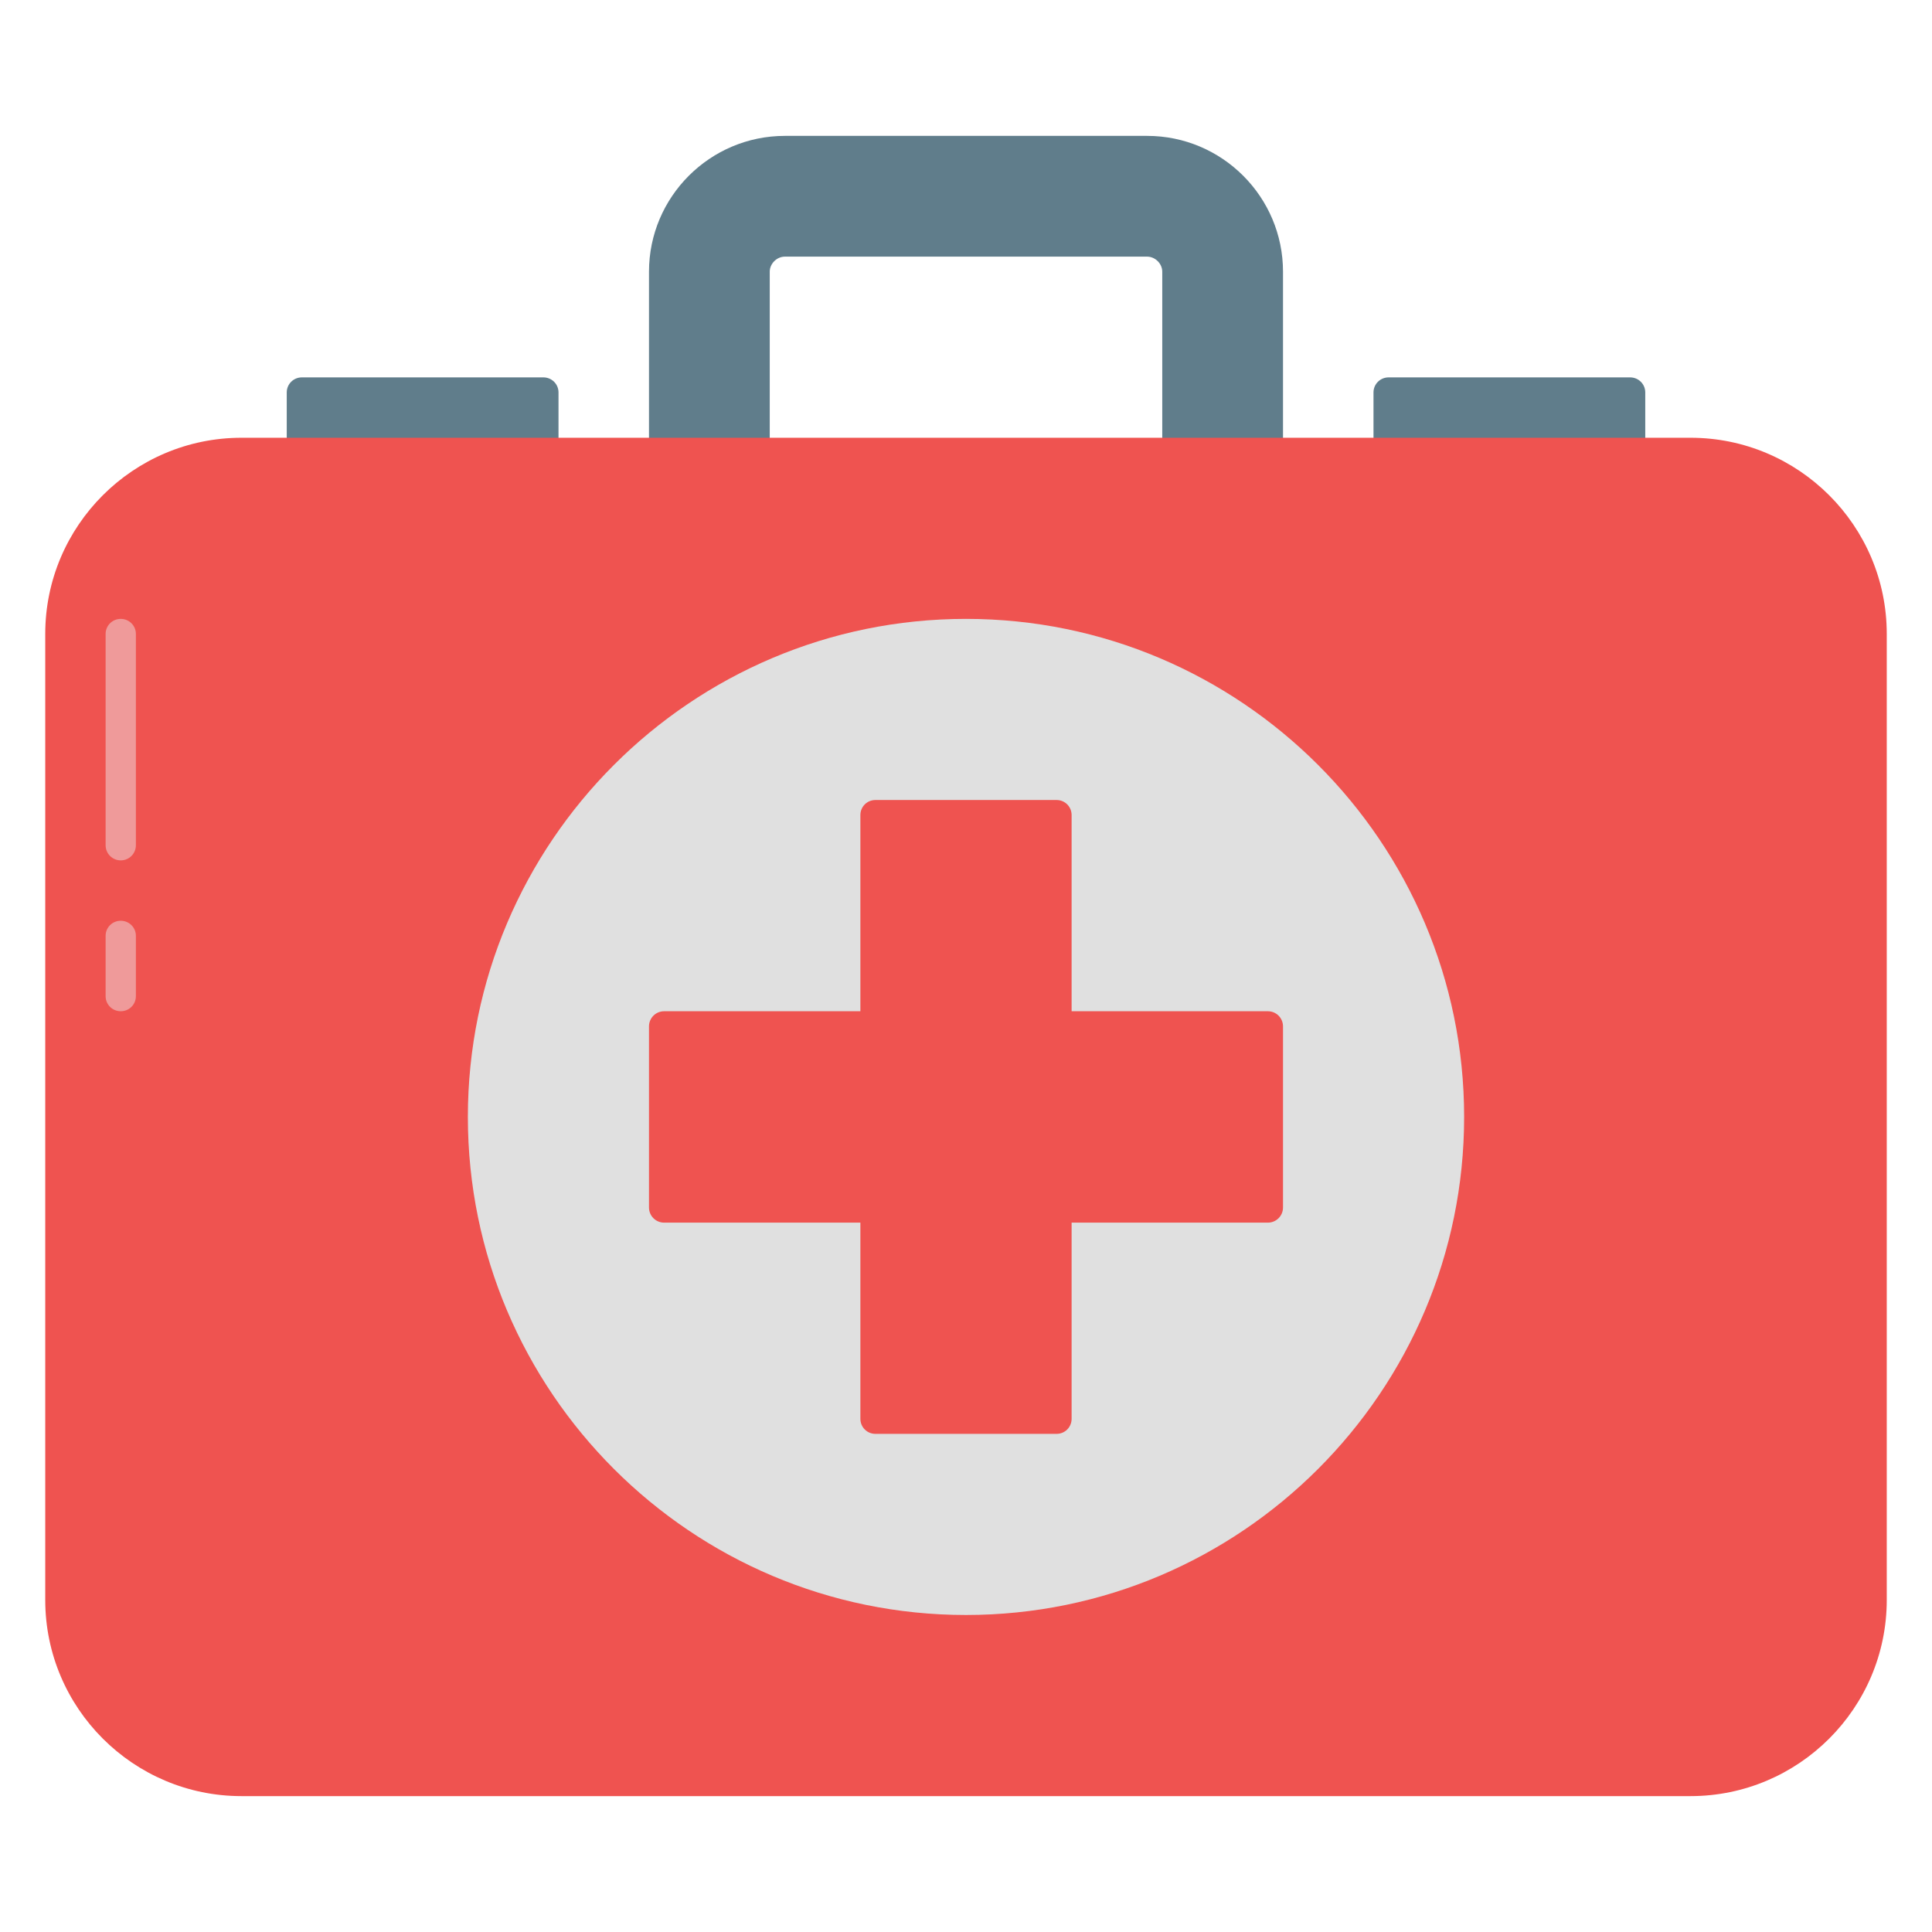 <svg width="24" height="24" viewBox="0 0 24 24" fill="none" xmlns="http://www.w3.org/2000/svg">
<path d="M6.75 4.688H3.75C3.646 4.688 3.562 4.771 3.562 4.875V5.625C3.562 5.729 3.646 5.812 3.75 5.812H6.75C6.854 5.812 6.938 5.729 6.938 5.625V4.875C6.938 4.771 6.854 4.688 6.75 4.688Z" fill="#607D8B"/>
<path d="M20.25 4.688H17.25C17.146 4.688 17.062 4.771 17.062 4.875V5.625C17.062 5.729 17.146 5.812 17.25 5.812H20.25C20.354 5.812 20.438 5.729 20.438 5.625V4.875C20.438 4.771 20.354 4.688 20.25 4.688Z" fill="#607D8B"/>
<path d="M14.25 1.688H9.75C8.82 1.688 8.062 2.445 8.062 3.375V5.625C8.062 5.729 8.146 5.812 8.25 5.812H9.375C9.479 5.812 9.562 5.729 9.562 5.625V3.375C9.562 3.275 9.65 3.188 9.75 3.188H14.25C14.35 3.188 14.438 3.275 14.438 3.375V5.625C14.438 5.729 14.521 5.812 14.625 5.812H15.75C15.854 5.812 15.938 5.729 15.938 5.625V3.375C15.938 2.445 15.181 1.688 14.25 1.688Z" fill="#607D8B"/>
<path d="M21 5.438H3C1.656 5.438 0.562 6.531 0.562 7.875V19.875C0.562 21.219 1.656 22.312 3 22.312H21C22.344 22.312 23.438 21.219 23.438 19.875V7.875C23.438 6.531 22.344 5.438 21 5.438Z" fill="#EF5350"/>
<path d="M12 7.688C8.588 7.688 5.812 10.463 5.812 13.875C5.812 17.287 8.588 20.062 12 20.062C15.412 20.062 18.188 17.287 18.188 13.875C18.188 10.463 15.412 7.688 12 7.688Z" fill="#E0E0E0"/>
<path d="M15.75 12.562H13.312V10.125C13.312 10.021 13.229 9.938 13.125 9.938H10.875C10.771 9.938 10.688 10.021 10.688 10.125V12.562H8.25C8.146 12.562 8.062 12.646 8.062 12.75V15C8.062 15.104 8.146 15.188 8.25 15.188H10.688V17.625C10.688 17.729 10.771 17.812 10.875 17.812H13.125C13.229 17.812 13.312 17.729 13.312 17.625V15.188H15.75C15.854 15.188 15.938 15.104 15.938 15V12.75C15.938 12.646 15.854 12.562 15.75 12.562Z" fill="#EF5350"/>
<path d="M1.5 10.688C1.396 10.688 1.312 10.604 1.312 10.5V7.875C1.312 7.771 1.396 7.688 1.5 7.688C1.604 7.688 1.688 7.771 1.688 7.875V10.5C1.688 10.604 1.604 10.688 1.5 10.688Z" fill="#EF9A9A"/>
<path d="M1.5 12.562C1.396 12.562 1.312 12.479 1.312 12.375V11.625C1.312 11.521 1.396 11.438 1.5 11.438C1.604 11.438 1.688 11.521 1.688 11.625V12.375C1.688 12.479 1.604 12.562 1.5 12.562Z" fill="#EF9A9A"/>
</svg>
